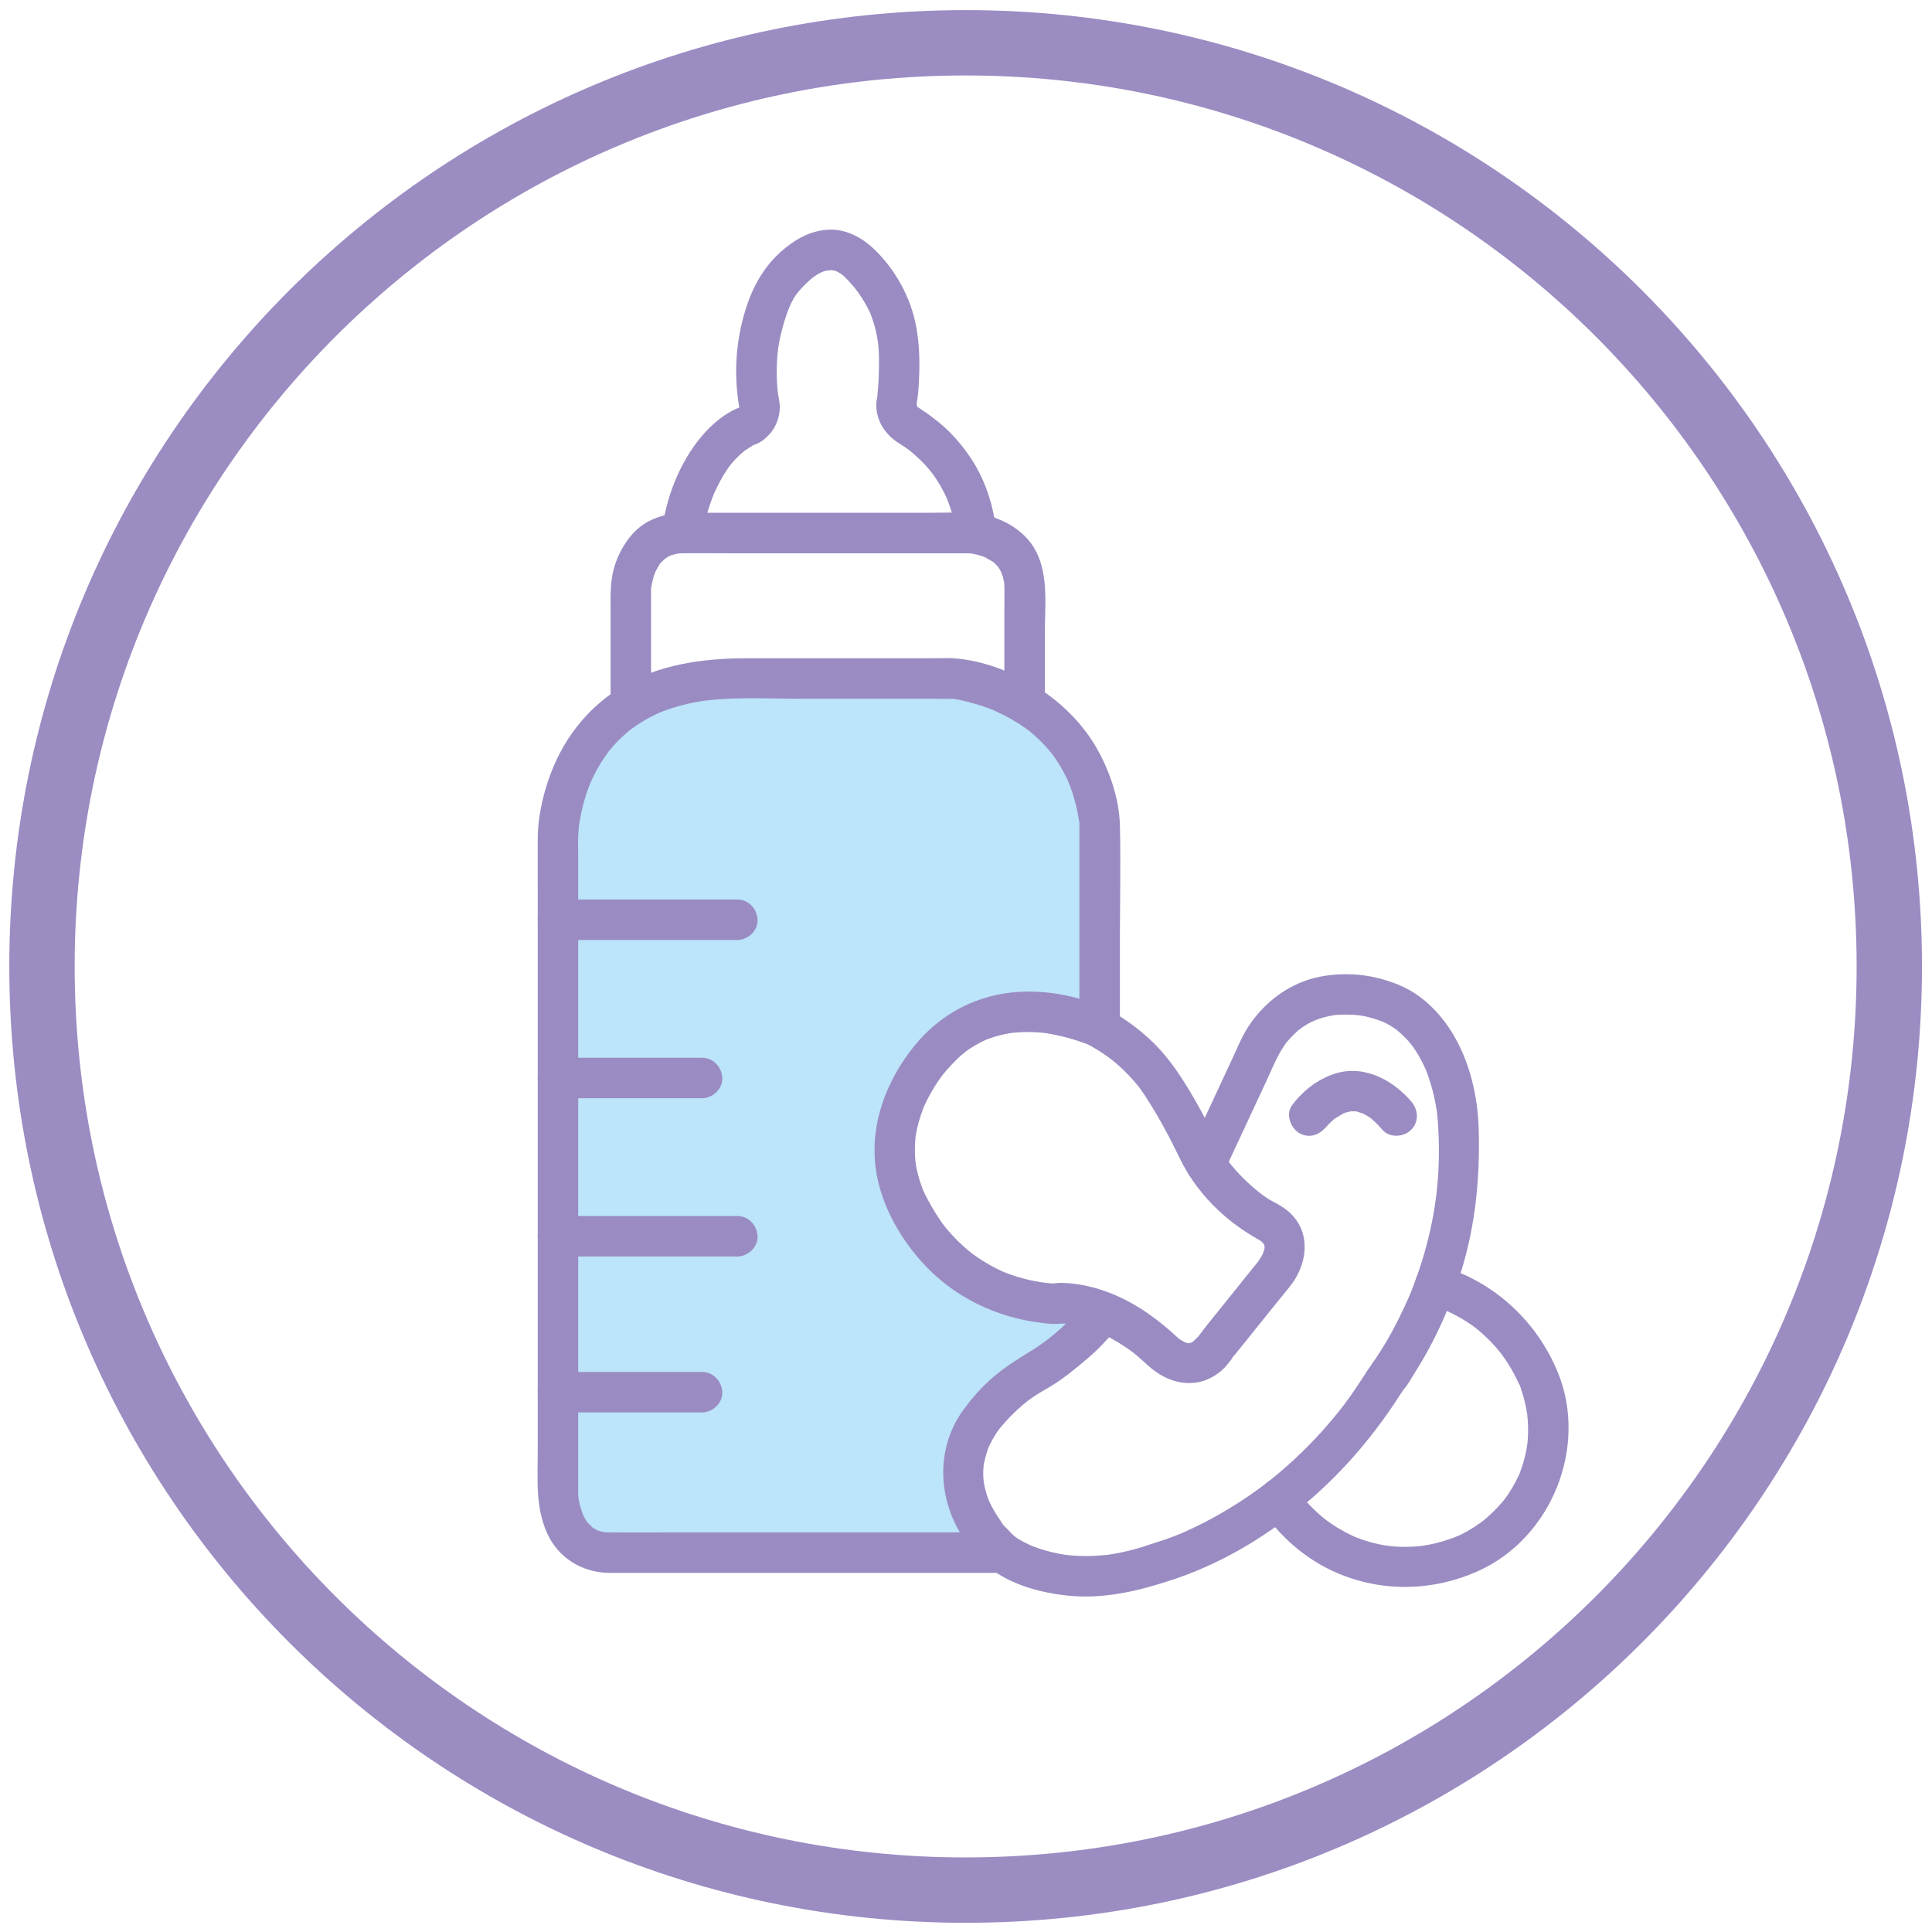 <?xml version="1.0" encoding="UTF-8"?>
<svg id="_Čaje" data-name="Čaje" xmlns="http://www.w3.org/2000/svg" viewBox="0 0 1431.5 1431.5">
  <defs>
    <style>
      .cls-1 {
        fill: #bce4fa;
      }

      .cls-2 {
        fill: #9b8cc2;
      }

      .cls-3 {
        fill: #9a8cc2;
      }
    </style>
  </defs>
  <g id="Vrstva_4">
    <path class="cls-1" d="M413.42,1102.44v-482.33s10.29-106.11,106.74-117.38,6.14,0,6.14,0l204.61,5.63,59.22,39.57,24,57.18v136.11l-8.77,16.43-62.66-6.27-57.64,38.08-22.15,65.98,35.24,73.74,70.84,44.86,38.03-5.42-6.86,22.91-57.46,42.84-29.15,55.42,23.87,55.54-270.64,5.06-39.21-8.64-14.16-39.31Z"/>
  </g>
  <path class="cls-3" d="M807.22,774.43c10.13,5.71,17,10.58,24.86,18.06,3.07,2.92,5.99,5.99,8.75,9.2.53.62,4.11,5.11,2.42,2.88,1.66,2.21,3.25,4.47,4.77,6.77,9.98,15.04,18.42,30.97,26.27,47.19,7.05,14.56,17.18,27.8,29.01,38.8,8.75,8.13,18.29,14.94,28.62,20.81.99.56,1.94,1.17,2.89,1.81-2.28-1.53-.65-.57-.16-.06.77.8,1.55,1.57,2.3,2.39l-.56-.7c-.74-.97-.75-.93-.03.13.17-.14,1.58,3.55.49.74-.96-2.5.12.41.1.76-.13,2.57,1.09-2.47-.09-1.43-.16.14.07,2.13.1,2.54.26,3.97.92-2.83-.11.94-.35,1.29-.81,2.55-1.17,3.83-.46,1.63,1.72-3.24-.16.2-.59,1.07-1.15,2.15-1.79,3.18-1.12,1.81-4.44,5.4-.34.81-.27.3-.51.64-.77.95-5.65,6.91-11.2,13.91-16.79,20.86-7.23,8.99-14.47,17.97-21.7,26.96-2.45,3.04-5.18,7.01-6.96,8.97-.71.78-4.52,3.98-2.17,2.36-1.01.7-2.05,1.25-3.12,1.85.59-.33,2.87-.76.5-.31-.43.08-3.62.45-1.03.34s-.61-.15-.96-.1c-3.03.42,1.46-.02,1.14.26s-2.21-.52-2.71-.63l-.87-.27c-1.51-.55-1.15-.38,1.08.54-.36-.02-1.33-.62-1.56-.75-1.2-.66-2.33-1.37-3.5-2.08-3.28-1.99,2.32,2.21-.26-.14-.61-.56-1.25-1.1-1.86-1.67-6.67-6.2-13.73-11.97-21.2-17.18-17.45-12.18-37.76-20.77-59.09-22.47-2.65-.21-5.32-.29-7.97-.12-.7.05-1.39.11-2.09.19-7.66.87-2.49,1.15-2.08-.01-.11.31-7.02-.63-7.56-.69,2.53.3.06,0-.39-.07-1.42-.24-2.84-.46-4.26-.73-4.51-.85-8.98-1.95-13.37-3.29-2.09-.64-4.16-1.33-6.21-2.08-.8-.29-1.6-.59-2.4-.9.01,0-3.82-1.58-1.7-.67s-1.59-.74-1.6-.74c-.74-.34-1.47-.69-2.2-1.04-2.13-1.04-4.23-2.14-6.3-3.3-2.95-1.66-5.84-3.43-8.64-5.33-1.48-1-2.95-2.04-4.39-3.1-.56-.41-1.12-.84-1.67-1.26,3.27,2.48.12.05-.56-.51-4.59-3.78-8.92-7.89-12.94-12.27-1.73-1.88-3.4-3.82-5.01-5.8-.29-.36-.58-.73-.87-1.09-1.69-2.02,1.98,2.69.92,1.2-.65-.91-1.34-1.78-1.99-2.69-3.81-5.31-7.36-11.17-10.47-16.88-1.18-2.17-2.26-4.38-3.32-6.61-2.2-4.59.42,1.21-.65-1.49-.47-1.19-.92-2.38-1.34-3.59-1.6-4.57-2.86-9.25-3.73-14.01.02.12-.68-4.36-.37-2.09s-.2-2.12-.19-2.04c-.19-2.19-.3-4.38-.33-6.57-.03-1.92.01-3.84.11-5.76.05-1.04.12-2.09.21-3.13.07-.83.54-4.6.02-.91,1.07-7.64,3.13-15.14,5.93-22.33.26-.67.54-1.34.81-2.01-1.37,3.39-.43,1-.03.17.67-1.4,1.31-2.81,2-4.19,1.52-3.02,3.16-5.97,4.92-8.85,1.41-2.31,2.9-4.58,4.46-6.8.73-1.04,1.49-2.06,2.24-3.08,2.15-2.94-2.04,2.46.16-.19,1.91-2.31,3.84-4.59,5.91-6.76.29-.3.59-.58.87-.88,1.45-1.5,2.88-3.01,4.39-4.44.92-.87,1.85-1.71,2.8-2.54.41-.36,4.17-3.35,2.11-1.8,3.35-2.51,6.91-4.76,10.6-6.73,1.96-1.05,3.97-2.03,6.01-2.91-2.6,1.12-.48.21.05.03,1.42-.49,2.82-1.03,4.25-1.49,3.78-1.22,7.64-2.17,11.54-2.88.8-.15,1.61-.27,2.42-.4,4.02-.69-3.22.21.81-.08,1.98-.14,3.94-.35,5.92-.44,3.82-.17,7.65-.14,11.47.08,1.65.09,3.3.23,4.95.39.89.09,1.79.19,2.68.29,3.68.4-3.4-.58.18.04,10.41,1.79,20.49,4.43,30.34,8.27,3.86,1.5-3.66-1.64.02.01.4.18.79.36,1.18.55,9.99,4.88,22.57-.94,22.57-12.95,0-22.12,0-44.24,0-66.36s.71-55.95,0-83.87c-.49-19.33-7.61-40.03-17.09-56.71s-23.88-31.67-40.31-42.75c-18.71-12.61-42.72-22.43-65.54-23.99-4.85-.33-9.79-.06-14.65-.06-14.47,0-28.94,0-43.41,0-31.7,0-63.4,0-95.09,0s-66.18,4.22-94.56,22.1-46.25,44.54-55.11,75.42c-3.31,11.55-5.52,23.85-5.59,35.89-.07,13.52,0,27.04,0,40.56,0,27.75,0,55.5,0,83.25s0,69.65,0,104.47,0,69.45,0,104.18c0,27.55,0,55.1,0,82.65,0,12.92,0,25.84,0,38.76,0,21.04-1.85,41.72,7.11,61.38,8.08,17.71,25.39,28.49,44.71,28.99,5.3.14,10.62,0,15.93,0,27.5,0,54.99,0,82.49,0,35.19,0,70.38,0,105.58,0,25.65,0,51.3,0,76.95,0h11.51c12.12,0,20.94-17.01,10.61-25.61-1.19-.99-2.31-2.07-3.4-3.15-1.17-1.15-2.3-2.33-3.4-3.54-1.16-1.27-4.17-3.72-4.56-5.38.02.08,2.27,3.13.81,1.04-.33-.47-.69-.93-1.03-1.4-.8-1.11-1.57-2.23-2.33-3.37-1.62-2.45-3.12-4.98-4.49-7.58-.73-1.38-1.37-2.79-2.06-4.19-.36-.73-.96-2.6.25.65-.25-.68-.53-1.34-.79-2.01-1.24-3.31-2.24-6.71-2.97-10.18-.18-.87-.79-6.38-.47-2.33-.13-1.59-.28-3.18-.33-4.78s-.04-3.28.05-4.92c.05-1.03.27-2.12.24-3.15-.05-1.71-.52,2.33.08-.5.87-4.09,1.9-8.01,3.31-11.96.12-.35,1.11-2.58.19-.52.42-.93.86-1.86,1.32-2.77,1.2-2.4,2.52-4.75,3.96-7.02,2.48-3.89,4.31-5.95,7.72-9.73,3.87-4.28,8.03-8.3,12.43-12.04.87-.74,1.75-1.46,2.63-2.17,2.48-1.99,1.43-1.09.89-.69,1.89-1.41,3.82-2.76,5.78-4.07,3.54-2.35,7.25-4.36,10.89-6.54,9.84-5.88,19.09-13.56,27.81-20.97,8.32-7.07,15.75-15.03,22.43-23.66,4.95-6.4,6.24-14.98,0-21.21-5.17-5.17-16.23-6.44-21.21,0-12.19,15.75-27.19,29.56-43.59,39.63-8.88,5.46-17.42,10.69-25.52,17.36-9.23,7.62-17.29,16.53-24.3,26.22-21.16,29.21-18.68,68.19,1.66,96.92,4.85,6.85,10.29,13.82,16.79,19.23l10.61-25.61h-43.16c-32.09,0-64.17,0-96.26,0s-66.09,0-99.14,0c-17.77,0-35.55.26-53.32,0-.31,0-.62,0-.93,0-.84-.03-1.68-.16-2.52-.17,2.53.03.81.14-.69-.19-1.26-.28-2.48-.67-3.72-1.03-3.16-.93,1.12.97-.72-.28-.93-.63-2.02-1.16-2.99-1.72-.41-.24-.77-.61-1.19-.81.1.05,2.16,2.01,1.17.89-1.37-1.55-3.02-3.11-4.49-4.57-1.16-1.15,1.17,1.25.98,1.26-.1,0-.69-.99-.76-1.09-.53-.87-1.1-1.72-1.61-2.61-.43-.75-.8-1.52-1.21-2.28-.2-.37-.33-.79-.55-1.15-.93-1.54,1.09,2.97.52,1.29-1.1-3.26-2.23-6.42-2.95-9.8-.28-1.32-.44-2.67-.71-3.98-.23-1.1.45,4.39.26,1.91-.04-.58-.12-1.15-.17-1.72-.25-3.04-.15-6.1-.15-9.15v-102.09c0-31.57,0-63.13,0-94.7s0-70.37,0-105.55,0-63.84,0-95.76c0-21.71,0-43.42,0-65.13,0-6.79-.29-13.66.15-20.44.09-1.38.21-2.75.36-4.12.08-.75.18-1.5.26-2.26.27-2.61-.43,2.92-.29,2.14.09-.51.14-1.02.22-1.52.73-4.6,1.62-9.16,2.78-13.68,1.43-5.57,3.2-11.06,5.32-16.4.22-.54,1.4-3.5.32-.83s-.02.06.25-.52c.72-1.57,1.44-3.13,2.2-4.67,1.54-3.09,3.21-6.12,5.02-9.07s3.84-5.82,5.87-8.67c1.48-2.07-2.12,2.57-.06.08.54-.65,1.06-1.31,1.6-1.95,1.29-1.53,2.61-3.02,3.98-4.47,2.74-2.91,5.65-5.67,8.7-8.25.7-.59,1.43-1.16,2.12-1.75,2.07-1.76-2.34,1.63-.09.06,1.83-1.27,3.61-2.61,5.47-3.83,3.77-2.47,7.7-4.71,11.74-6.71.94-.46,1.88-.92,2.83-1.35.49-.23,3.57-1.6,1.62-.75s1.69-.67,2.24-.88c1.21-.47,2.43-.91,3.66-1.34,4.99-1.75,10.08-3.19,15.23-4.36,2.65-.6,5.32-1.13,8-1.6,1.28-.22,2.57-.37,3.84-.62,1.73-.33-.5.05-.71.08.89-.11,1.78-.22,2.67-.32,23.44-2.67,47.63-1.2,71.16-1.2,31.93,0,63.86,0,95.78,0,5.27,0,10.54.05,15.8.02,3.56-.02-3.56-.56-1.57-.22,1.44.24,2.89.46,4.33.73,4.44.83,8.84,1.9,13.17,3.17,2.75.8,5.47,1.68,8.17,2.64,1.47.52,2.93,1.07,4.39,1.64.7.27,1.38.56,2.08.84,2.12.83-3.33-1.51-.05,0,6.75,3.1,13.3,6.53,19.49,10.65,1.63,1.08,3.22,2.22,4.82,3.36s1.56,1.29-.1-.11c.95.81,1.95,1.56,2.91,2.36,3.21,2.69,6.28,5.56,9.17,8.59,1.5,1.57,2.95,3.19,4.36,4.85.66.78,1.28,1.6,1.95,2.37,1.33,1.53-1.61-2.26-.44-.58.4.57.83,1.12,1.24,1.68,2.75,3.8,5.24,7.78,7.48,11.9,1.17,2.16,2.27,4.36,3.3,6.6.24.53.46,1.07.71,1.59.96,1.93-.88-2.39-.14-.34.47,1.31,1.03,2.6,1.51,3.91,1.95,5.35,3.51,10.83,4.72,16.39.58,2.64,1.07,5.3,1.5,7.97.07.41.48,3.28.23,1.46-.23-1.68.08.65.09.82,0,.04,0,.08,0,.12.02.84,0,1.68,0,2.51,0,11.31,0,22.62,0,33.93,0,30.98,0,61.96,0,92.94,0,7.32,0,14.64,0,21.97l22.57-12.95c-20.35-9.94-44.58-14.94-67.13-13.66-30.82,1.75-58.39,16.07-77.74,40.05-20.66,25.6-33.05,57.69-28.59,90.89,3.41,25.35,16.62,49.38,33.49,68.47,23.39,26.47,56.02,42.25,90.95,46.04,2.5.27,5.12.68,7.63.62,9.95-.24,2.62-.34,4.02-.54,1.48-.21-.63.71-3.2.43,2.28.25,4.86-.29,7.19-.19,1.83.07,3.64.25,5.46.45-3.17-.35-.78-.11-.12.03,1.42.3,2.86.53,4.28.85,2.69.61,5.36,1.34,7.99,2.18,1.16.37,2.32.77,3.47,1.18,1.22.44,2.42.9,3.62,1.38-1.65-.72-1.68-.73-.08-.03,9.03,4.14,18.68,9.86,25.87,15.33,4.85,3.69,9.05,8.05,13.74,11.9,15.9,13.07,36.47,15.41,52.57.95,2.21-1.98,4.03-4.29,5.84-6.64l1.17-1.52c1.46-1.91,1.36-1.87-.29.11.04-.01.12-.13.14-.17.44-.91,1.44-1.79,2.07-2.57l9.51-11.82c8.11-10.07,16.21-20.14,24.32-30.22,4.02-5,8.52-9.94,11.74-15.49,8.78-15.11,9.46-34.06-3.58-47.08-3.77-3.76-8.27-6.54-12.97-8.94-5.59-2.85-10.05-6.44-14.39-10.12-3.92-3.33-7.68-6.86-11.2-10.62-1.56-1.67-3.09-3.38-4.56-5.13-.56-.66-1.09-1.34-1.65-2-1.07-1.35-1.05-1.32.06.1-.48-.63-.95-1.27-1.41-1.91-8.56-11.81-13.76-25.42-20.81-38.11-10.45-18.83-21.65-37.63-37.53-52.44-9.03-8.42-19.16-15.73-29.91-21.79-7.06-3.98-16.39-1.68-20.52,5.38s-1.7,16.53,5.38,20.52h0Z"/>
  <path class="cls-3" d="M732.1,1160.99c16.7,13.08,38.1,19.05,58.9,21.25,26.76,2.84,52.76-3.44,77.96-11.81,51.98-17.25,99.17-51.39,135.01-92.35,7.2-8.23,14-16.84,20.46-25.66,3.09-4.22,6.08-8.51,8.97-12.87,1.56-2.36,3.1-4.73,4.61-7.13.88-1.4,3.78-4.19.42-1.42,4.02-3.32,7.35-9.99,10.08-14.27,15.06-23.61,26.6-49.79,34.69-76.56,10.22-33.82,13.44-68.44,12.44-103.63-.7-24.75-6.85-50.87-20.07-71.98-9.17-14.63-22.15-27.54-38.17-34.4-18.73-8.02-39.26-10.39-59.3-6.5-22.14,4.3-41.3,18.59-53.39,37.38-4.65,7.22-7.88,15.31-11.49,23.06-5.47,11.74-10.94,23.48-16.4,35.22-5.47,11.74-10.94,23.48-16.4,35.22-3.42,7.34-2.06,16.17,5.38,20.52,6.49,3.8,17.09,2,20.52-5.38,10.66-22.88,21.31-45.76,31.97-68.64,3.61-7.74,6.82-15.82,11.25-23.15.72-1.2,1.48-2.37,2.27-3.52.54-.79,1.11-1.57,1.68-2.35,1.41-1.9-2.4,2.62.34-.36,1.37-1.49,2.67-3.03,4.1-4.46.84-.84,1.71-1.67,2.59-2.46.33-.3,3.45-2.93,1.62-1.49,8.06-6.35,16.14-9.37,26.09-11.05,2.66-.45-3.41.19.79-.08.84-.05,1.68-.15,2.52-.2,1.67-.1,3.34-.15,5.01-.16,1.33,0,2.66.01,3.98.06,1.21.04,2.41.09,3.61.18-.14-.01,5.16.58,2.82.24,4.65.67,9.26,1.87,13.7,3.38.92.31,6.19,2.43,2.61.87,1.48.65,2.98,1.29,4.41,2.05,1.86.99,3.66,2.14,5.4,3.33.69.47,1.35.96,2.04,1.44-2.38-1.67-.61-.51-.11-.09,3.07,2.59,5.98,5.31,8.65,8.31.58.65,3.57,4.36,2.55,3.02-1.4-1.86.85,1.22.9,1.29.44.63.88,1.27,1.3,1.91,2.1,3.17,3.99,6.47,5.7,9.86.75,1.49,1.34,3.09,2.15,4.54,1.11,1.99-1.3-3.38,0-.04.26.68.54,1.35.8,2.03,1.26,3.29,2.38,6.64,3.36,10.03,1.67,5.76,2.96,11.64,3.92,17.56.07.44.73,3.12.49,3.27.16-.1-.49-4.12-.18-1.28.07.61.15,1.22.21,1.83.22,2.03.41,4.06.54,6.09,2.03,29.77-.05,56.64-6.72,84.3-2.04,8.48-4.47,16.87-7.25,25.14-1.22,3.64-2.52,7.25-3.88,10.84-.58,1.53-1.17,3.06-1.78,4.59-.37.93-.75,1.86-1.13,2.79-1.23,3.07.12-.19-.3.76-5.02,11.28-10.33,22.36-16.57,33.02-3.53,6.03-7.26,11.98-11.36,17.63-.39.53-.8,1.05-1.17,1.59-.41.6-1.26,1.64.85-1.09,3.23-4.18-1.76,2.48-2.16,3.11-5.73,8.88-11.45,17.71-17.8,26.17-4.06,5.41-10.98,13.76-16.86,20.28s-12.49,13.26-19.14,19.48c-5.99,5.6-12.19,10.98-18.58,16.11-.82.66-1.65,1.31-2.48,1.97-.61.48-2.88,2.2-.42.34-1.3.99-2.61,1.98-3.92,2.95-3.17,2.35-6.39,4.64-9.65,6.86-10.72,7.33-21.89,14.01-33.45,19.92-4.6,2.35-9.26,4.58-13.98,6.68-.88.39-1.76.77-2.64,1.16-3.58,1.56,3.32-1.34-.17.07-1.79.72-3.57,1.45-5.37,2.14-4.41,1.69-8.88,3.2-13.4,4.58-2.84.86-5.61,1.89-8.44,2.79-5.05,1.6-10.16,2.99-15.34,4.12-2.68.59-5.37,1.11-8.07,1.55-1.04.17-2.09.34-3.14.49,2.62-.37-2.09.22-2.13.22-8.66.89-17.41,1-26.09.21-1.29-.12-5.45-.65-2.04-.16-1.9-.27-3.78-.58-5.67-.93-3.44-.65-6.86-1.45-10.23-2.41-2.67-.76-5.31-1.62-7.92-2.57-1.05-.38-2.07-.82-3.12-1.2-2.73-1,2.81,1.32,1.06.45-.66-.32-1.34-.59-2.01-.9-3.21-1.48-6.35-3.13-9.35-5.02-1.64-1.03-6.39-4.71-.26.1-6.37-4.99-15-6.21-21.21,0-5.19,5.19-6.41,16.19,0,21.21h0Z"/>
  <path class="cls-3" d="M1059.37,966.84c3.44,1.02,6.82,2.19,10.18,3.45.26.1,2.58,1.05.66.24.99.42,1.96.87,2.93,1.32,2.05.96,4.08,1.98,6.07,3.06,8.42,4.55,14.75,9.02,21.41,15.3,3.01,2.84,5.88,5.84,8.58,8.98.62.72,3.6,4.41,2.19,2.58,1.11,1.44,2.17,2.92,3.2,4.41,3.52,5.09,6.66,10.45,9.39,16.01.54,1.11,1.07,2.23,1.59,3.36.23.51.45,1.04.69,1.55,1.07,2.31-.64-1.43-.6-1.44.34-.02,1.65,4.48,1.8,4.94,1.88,5.67,3.24,11.5,4.14,17.4.26,1.74-.06-.36-.08-.59.1.95.21,1.89.29,2.84.18,2,.3,4,.36,6,.15,4.65,0,9.33-.53,13.96-.09.76-.29,2.14-.64,3.95-.47,2.46-1.03,4.91-1.69,7.32s-1.4,4.78-2.22,7.13c-.35.99-.72,1.96-1.09,2.94l-.57,1.44c.42-1,.42-1.03,0-.09-1.53,3.31-3.19,6.55-5.07,9.68-.95,1.59-1.94,3.15-2.98,4.68-.5.75-1.02,1.49-1.55,2.22-.21.29-2.38,3.15-1.2,1.65.87-1.11-1.63,1.94-2.07,2.46-1.07,1.24-2.17,2.46-3.31,3.66-2.24,2.37-4.6,4.62-7.04,6.77-1.06.93-2.16,1.83-3.24,2.74-2.64,2.2,1.6-1.06-.5.41s-4.04,2.91-6.14,4.26c-2.78,1.79-5.64,3.46-8.59,4.96-.93.47-1.87.93-2.81,1.36-.34.16-2.61.93-2.63,1.16.06-.54,3.32-1.3,1.25-.55-.73.27-1.45.57-2.18.85-5.97,2.25-12.12,4.01-18.38,5.25-1.88.37-3.77.71-5.67.98-2.5.36,2.07-.2-.52.04-.78.07-1.55.16-2.33.23-4.68.4-9.39.51-14.09.32-8.43-.34-16.13-1.78-24.71-4.5-2.14-.68-4.24-1.47-6.36-2.23-2.8-1.01-1.07-.41-.45-.14-1.09-.47-2.17-.96-3.24-1.47-3.68-1.74-7.27-3.69-10.74-5.82-1.64-1.01-3.25-2.06-4.84-3.14-.68-.47-1.36-.95-2.04-1.43,0,0-3.08-2.27-1.4-1,1.54,1.17-.44-.35-.81-.65-.74-.61-1.48-1.21-2.21-1.83-1.26-1.07-2.49-2.16-3.71-3.27-4.07-3.74-7.9-7.76-11.42-12.03-.67-.81-1.28-1.76-2.02-2.51,1.65,1.67,1.78,2.35.34.38-.8-1.09-1.57-2.19-2.32-3.3-4.53-6.7-13.21-9.66-20.52-5.38-6.65,3.89-9.94,13.78-5.38,20.52,13.62,20.15,32.83,37.06,55.18,46.84,34.08,14.91,71.98,14.11,105.74-1.14,54.08-24.41,81.33-91.92,58.84-146.94-15.6-38.16-47.27-67.36-86.96-79.08-7.52-2.22-16.68,2.68-18.45,10.48s2.42,16.07,10.48,18.45h0Z"/>
  <path class="cls-3" d="M482.4,522.35v-79.43c0-2.3-.09-4.63,0-6.93,0-.2,0-.41.01-.61,0-.23.06-.45.06-.68.02-2.58-.08,1.15-.31,2.08.84-3.45,1.28-6.91,2.41-10.32.36-1.08.85-2.14,1.18-3.23.54-1.75-1.49,2.99-.56,1.37.34-.59.59-1.25.9-1.86.51-1.01,1.06-2,1.65-2.97.3-.49.63-.97.93-1.46.89-1.47.76-2.59-.25.18.34-.93,1.74-2.02,2.41-2.71.43-.44,3.86-3.32,2-1.92s1.9-1.15,2.56-1.52c.58-.32,1.25-.58,1.81-.93-2.86,1.81-.9.35.35-.06,1.44-.47,2.91-.76,4.37-1.14,2.62-.68.18-.06-.41,0,1.06-.1,2.12-.19,3.19-.22.39-.01.77-.02,1.15-.02,10.95-.18,21.93,0,32.88,0,44.31,0,88.61,0,132.92,0,14.24,0,28.47,0,42.71,0,1.86,0,3.66.03,5.51.14,3.87.24-4.66-.83.3.07,1.98.36,3.94.82,5.87,1.39,1.05.31,2.08.68,3.13,1.03,3.38,1.13-1.75-.99.03-.03,2.22,1.2,4.38,2.44,6.56,3.71,2.57,1.5-1.94-1.89-.57-.49.42.42.92.77,1.37,1.17,1.03.93,1.9,2.03,2.92,2.96.75.68,1.12,2.12-.55-.8.32.56.78,1.06,1.12,1.61.9,1.46,1.64,2.99,2.47,4.48-1.87-3.34.22.88.57,2.13.21.75,1.22,6.3.76,2.61.19,1.5.28,3.02.32,4.53.16,6.86,0,13.75,0,20.61v66.06c0,7.85,6.9,15.36,15,15s15-6.59,15-15v-52.04c0-19.6,2.8-41.89-6.19-59.99s-30.37-28.48-50.21-29.16c-10.11-.35-20.29,0-30.4,0-45.29,0-90.58,0-135.87,0-14.42,0-28.83,0-43.25,0-8.78,0-17.2,1.47-25.23,5.12-13.16,5.97-21.65,18.12-26.6,31.27-4.64,12.32-4,24.8-4,37.69v68.31c0,7.85,6.9,15.36,15,15s15-6.59,15-15h0Z"/>
  <path class="cls-3" d="M519.8,398.95c.83-6.11,2.34-12.17,4.04-18.09.77-2.67,1.61-5.33,2.52-7.96.49-1.42,1.01-2.84,1.54-4.25.31-.81.63-1.61.94-2.42,1.09-2.86-1.26,2.73.13-.34,2.95-6.51,6.21-12.82,10.27-18.71.68-.99,3.1-4.14,1.1-1.63,1.22-1.52,2.46-3.01,3.78-4.45,1.06-1.15,2.15-2.27,3.28-3.35.71-.68,1.43-1.34,2.17-1.99.32-.28,3.29-2.7,1.67-1.45-1.83,1.41,1.3-.89,1.35-.93.66-.45,1.32-.89,2-1.31s1.36-.84,2.06-1.23c.6-.34,2.99-2.45,1.14-.76l-.98.39c1.44-.56,2.87-1.15,4.28-1.79.58-.28,1.18-.53,1.74-.86,3.18-1.89,5.93-4.32,8.24-7.18,4.26-5.28,6.44-11.47,6.7-18.27.1-2.6-.37-5.26-.81-7.81-.14-.81-.75-4.53-.44-1.89-1.3-10.93-1.36-21.95-.15-32.89.82-7.36,3.47-18.15,6.38-26.58,2.12-6.14,4.94-12.57,9.14-17.42,1.82-2.1,3.73-4.13,5.73-6.06,1.2-1.16,2.45-2.24,3.69-3.34.6-.53,2.79-2.06.32-.31,1.05-.75,2.1-1.49,3.19-2.18,1.51-.95,3.06-1.79,4.66-2.57-2.53,1.23.11,0,.83-.24,1.09-.35,2.2-.62,3.32-.89-2.77.67,1.83-.06,3-.03-2.56-.07.41.06,1.18.25.72.17,1.43.38,2.12.63-1.1-.53-1.18-.56-.24-.09,1.09.54,2.09,1.2,3.15,1.79.32.18,2.26,1.65.5.25,1.94,1.54,3.71,3.32,5.4,5.13,3.5,3.74,5.8,6.62,8.33,10.32s4.98,7.88,6.99,12.08c.45.94.88,1.89,1.3,2.84-.37-.82-1.35-3.6.07.3,1.08,2.95,2.08,5.92,2.89,8.96,2.63,9.86,3.11,17.93,2.95,28.89-.07,4.5-.22,9-.49,13.49-.15,2.55-.4,5.08-.62,7.63-.1,1.19.2,3.09.14-1.08.02,1.48-.79,5.01-.86,5.69-1.29,13.19,5.94,24.62,16.86,31.33,1.63,1,3.24,2.05,4.81,3.14.81.56,1.6,1.15,2.4,1.71,2.57,1.81-1.73-1.55,1.03.8,3.79,3.21,7.46,6.5,10.84,10.15,4.17,4.5,7.06,8.35,10.46,14,3.07,5.1,5.44,9.94,7.02,14.25,1.7,4.64,3.08,9.4,4.12,14.23.41,1.89.71,3.79,1.06,5.69.65,3.47-.25-2.69-.05-.54.09.99.23,1.98.33,2.97.77,7.78,6.34,15.39,15,15,7.46-.33,15.83-6.64,15-15-2.06-20.75-8.64-40.93-20.73-58.08-6.51-9.24-14.04-17.66-22.89-24.71-3.75-2.99-7.58-5.88-11.62-8.47-1.12-.72-2.33-1.74-3.58-2.19l-.37-.21c1.85,1.47,2.09,1.59.72.35-.48-1.82-.98-.93-.25-.06l-.46-1.61c.1,1.2.14,1.3.09.29-.28-.8.37-4.42-.2.02.3-2.34.78-4.68,1.04-7.04.57-5.31.84-10.65,1.02-15.99.39-11.38-.06-22.63-1.98-33.88-3.8-22.28-15.75-44.26-32.37-59.64-8.94-8.27-20.5-14.26-32.99-13.55s-22.13,5.83-31.34,13.09c-14.08,11.12-23.12,25.73-28.85,42.58-7.23,21.28-9.73,44.52-7.09,66.83.34,2.85.62,5.75,1.21,8.56.12.55.32,2.56.15.3-.22-2.88-.13,1.28-.15,1.49.05-.99-.02-1.09.43-1.77-2.74,4.08.18-.41.5.05-.05-.08-1.82,1.3-1.9,1.1,2.25-.89,2.76-1.12,1.52-.68l-3.58,1.51c-7.84,3.73-15.06,9.52-21,15.79-17.89,18.91-29.36,46.19-32.84,71.94-1.05,7.74,1.85,16.49,10.48,18.45,7.04,1.6,17.33-2.16,18.45-10.48h0Z"/>
  <path class="cls-3" d="M983.16,834.13c-.29.39-3.25,3.85-1.02,1.4,1.16-1.28,2.3-2.56,3.54-3.76.77-.75,1.56-1.48,2.37-2.18.49-.42,1.04-.8,1.51-1.26,1.22-1.2-2.6,1.75-1.07.83,2.45-1.46,4.81-3.01,7.32-4.4,1.73-.96-.23.2-.95.38.78-.19,1.53-.56,2.3-.8,1.44-.45,2.92-.66,4.36-1.05-.85.23-2.96.2-.92.17.88-.01,1.76-.08,2.64-.06s1.8.12,2.71.17c-1.13-.06-2.46-.52-.64.01,1.01.29,6.1,2.15,3.39.86,1.88.9,3.69,1.9,5.44,3.04.23.15,2.3,1.61,1.57,1.06-.86-.66,1.93,1.69,2.24,1.97,2.27,2.08,4.36,4.34,6.38,6.67,5.32,6.12,15.77,5.45,21.21,0,6.07-6.07,5.33-15.08,0-21.21-14.84-17.07-37.17-28.18-59.55-19.38-11.6,4.56-21.35,12.43-28.72,22.42-4.82,6.52-1.08,16.74,5.38,20.52,7.63,4.46,15.69,1.15,20.52-5.38h0Z"/>
  <path class="cls-3" d="M413.42,696.49h132.89c7.85,0,15.36-6.9,15-15s-6.59-15-15-15h-132.89c-7.85,0-15.36,6.9-15,15s6.59,15,15,15h0Z"/>
  <path class="cls-3" d="M413.42,813.74h106.74c7.85,0,15.36-6.9,15-15s-6.59-15-15-15h-106.74c-7.85,0-15.36,6.9-15,15s6.59,15,15,15h0Z"/>
  <path class="cls-3" d="M413.42,930.99h132.89c7.85,0,15.36-6.9,15-15s-6.59-15-15-15h-132.89c-7.85,0-15.36,6.9-15,15s6.59,15,15,15h0Z"/>
  <path class="cls-3" d="M413.42,1046.54h106.74c7.85,0,15.36-6.9,15-15s-6.59-15-15-15h-106.74c-7.85,0-15.36,6.9-15,15s6.59,15,15,15h0Z"/>
  <path class="cls-2" d="M715.49,7.49C324.15,7.49,6.9,324.74,6.9,716.09s317.25,708.59,708.59,708.59,708.59-317.25,708.59-708.59S1106.84,7.49,715.49,7.49ZM715.49,1376.26c-364.6,0-660.17-295.57-660.17-660.17S350.89,55.91,715.49,55.91s660.17,295.57,660.17,660.17-295.57,660.17-660.17,660.17Z"/>
</svg>